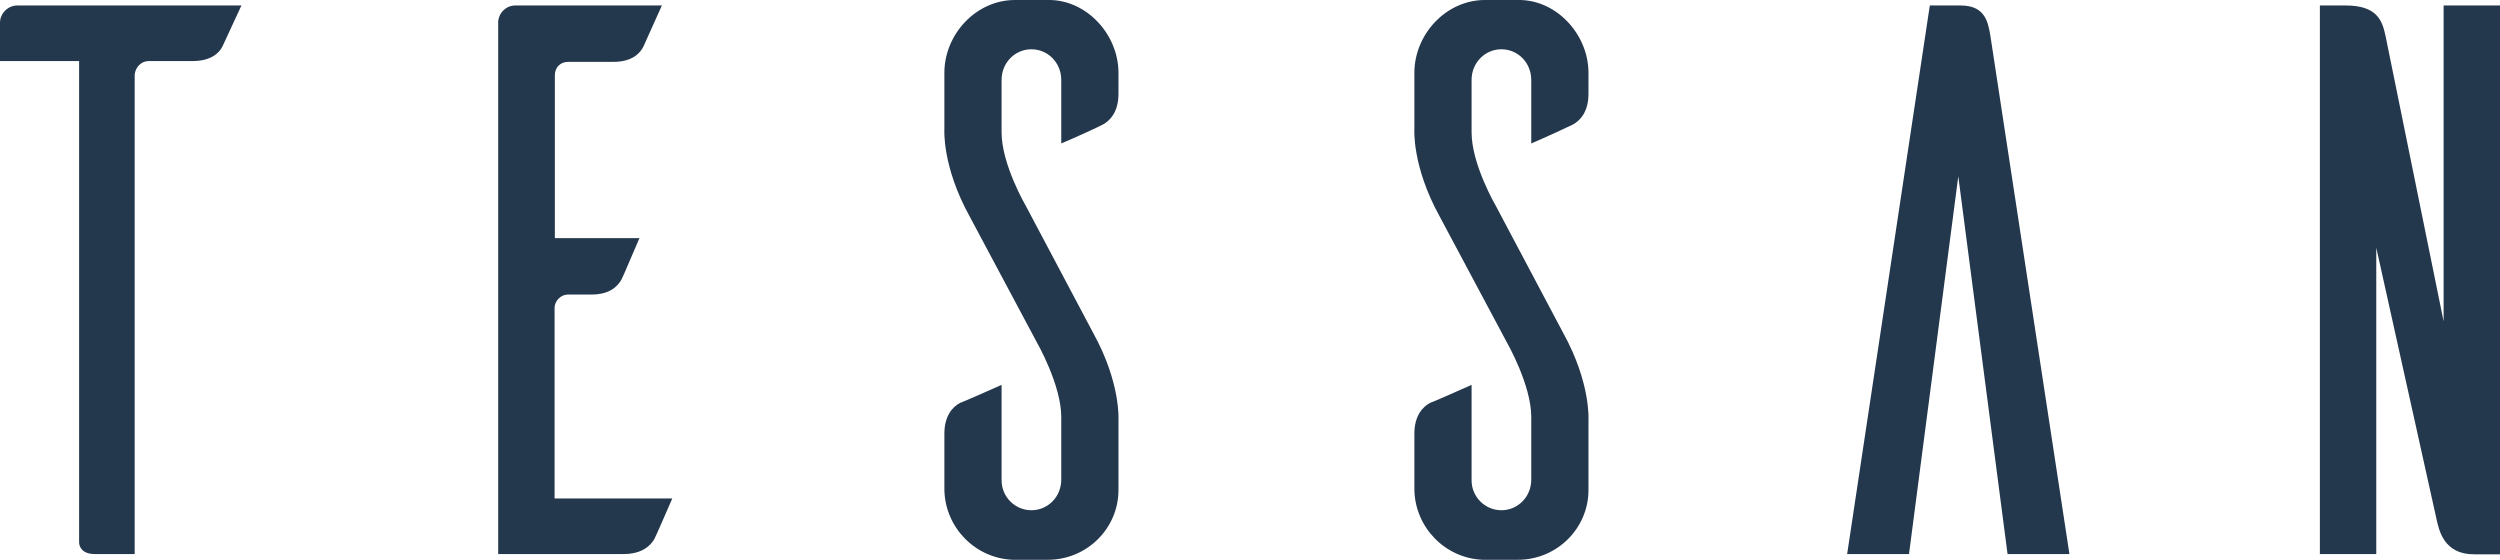 <?xml version="1.0" encoding="utf-8"?>
<!-- Generator: Adobe Illustrator 27.8.1, SVG Export Plug-In . SVG Version: 6.00 Build 0)  -->
<svg version="1.1" id="Calque_1" xmlns="http://www.w3.org/2000/svg" xmlns:xlink="http://www.w3.org/1999/xlink" x="0px" y="0px"
	 width="913.3px" height="204.4px" viewBox="0 0 913.3 204.4" style="enable-background:new 0 0 913.3 204.4;" xml:space="preserve"
	>
<style type="text/css">
	.st0{fill:#23374D;}
</style>
<path class="st0" d="M88.2,2H6.3C2.9,2,0,4.9,0,8.3v14h28.9v175.8c0,1.4,0.9,4.3,5.7,4.3h14.6V27.2c0.3-2.6,2.3-4.9,5.2-4.9h16
	c6.6,0,9.7-2.9,10.9-5.4L88.2,2z M202.6,182.1v-69.6c0-2.6,2.3-4.9,4.9-4.9h8.6c6.6,0,9.4-2.9,10.9-5.4c0.9-1.7,4.3-10,6.6-15.2
	h-30.9V27.5c0-2.9,2-4.9,4.9-4.9h16.6c6.6,0,9.7-3.1,10.9-5.7L241.8,2h-53.5c-3.4,0-6,2.6-6.3,5.7v194.7h45.8
	c6.6,0,9.7-2.9,11.2-5.4c0.9-1.7,4.3-9.7,6.6-14.9H202.6z M402.9,45.5c2.6-1.4,5.7-4.6,5.7-11.2v-7.7c0-13.7-11.2-26.3-24.9-26.6
	h-12.9c-14.3,0-25.8,12.6-25.8,26.6v20.6c0,0-0.9,13.5,9.2,31.8l24.6,46.1c0,0,8.9,15.5,8.9,27.2v22.9c0,6.3-4.9,11.2-10.9,11.2
	s-10.9-4.9-10.9-10.9v-34.9c-5.2,2.3-13.5,6-15.2,6.6c-2.6,1.4-5.7,4.6-5.7,11.2v20.6c0.3,13.7,11.2,24.9,24.9,25.5h12.9
	c14.3,0,25.8-11.5,25.8-25.5v-25.5c0,0,0.9-13.5-9.2-31.8l-24.6-46.4c0,0-8.9-15.2-8.9-26.9V29.2c0-6.3,4.9-11.2,10.9-11.2
	s10.9,4.9,10.9,11.2v23.2C393.2,50.1,401.2,46.4,402.9,45.5z M574.6,45.5c2.6-1.4,5.7-4.6,5.7-11.2v-7.7c0-13.7-11.2-26.3-24.9-26.6
	h-12.9c-14.3,0-25.8,12.6-25.8,26.6v20.6c0,0-0.9,13.5,9.2,31.8l24.6,46.1c0,0,8.9,15.5,8.9,27.2v22.9c0,6.3-4.9,11.2-10.9,11.2
	c-6,0-10.9-4.9-10.9-10.9v-34.9c-5.2,2.3-13.5,6-15.2,6.6c-2.6,1.4-5.7,4.6-5.7,11.2v20.6c0.3,13.7,11.2,24.9,24.9,25.5h12.9
	c14.3,0,25.8-11.5,25.8-25.5v-25.5c0,0,0.9-13.5-9.2-31.8l-24.6-46.4c0,0-8.9-15.2-8.9-26.9V29.2c0-6.3,4.9-11.2,10.9-11.2
	c6,0,10.9,4.9,10.9,11.2v23.2C564.8,50.1,572.8,46.4,574.6,45.5z M756,202.4h-22.6l-18-138l-18,138h-22.6L705,2h11.2
	c8.6,0,10,5.4,10.9,10.9L756,202.4z M913.3,202.4V2h-20.6v115.4L871.5,13.2C870.3,7.4,868.3,2,856.9,2h-9.4v200.4h20.6V90.5l22,99.1
	c0.9,4,2.6,12.9,13.7,12.9H913.3z"/>
</svg>
